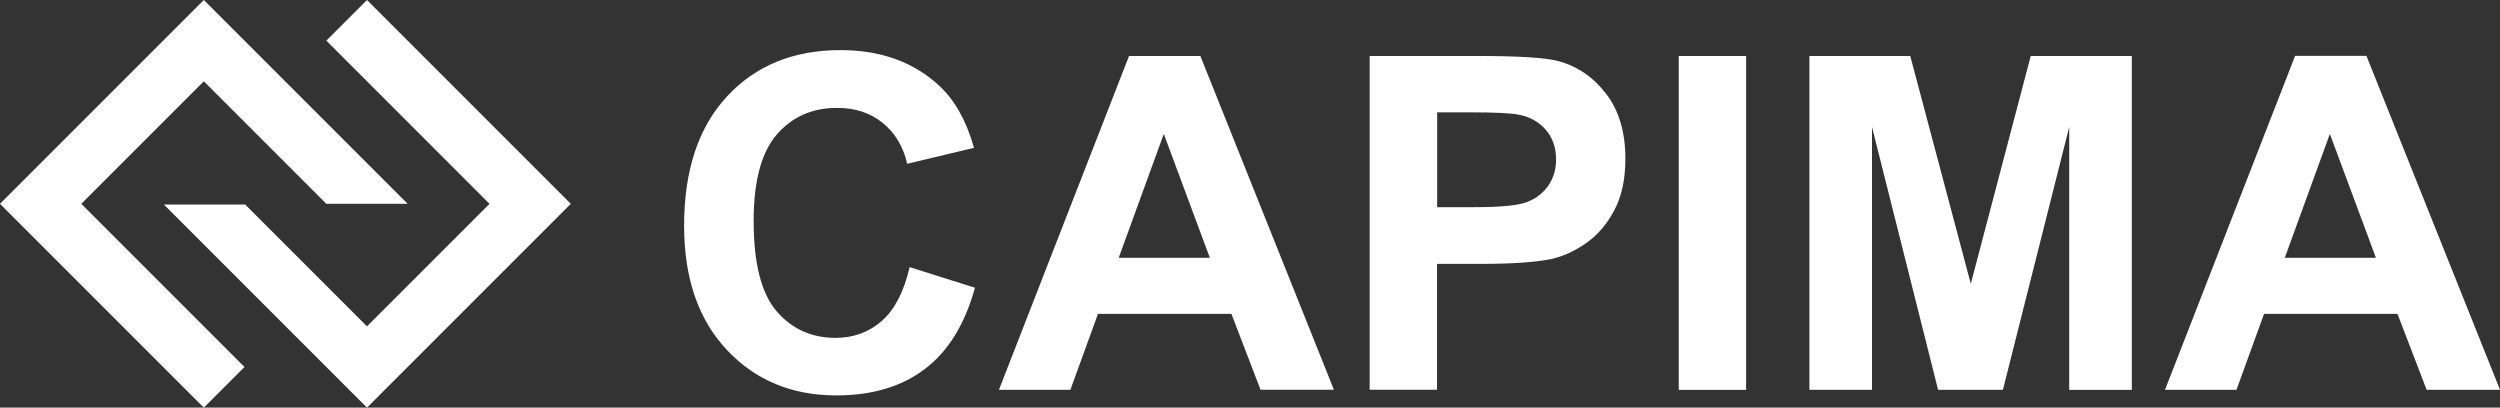 <svg version="1.1" id="レイヤー_2_1_" xmlns="http://www.w3.org/2000/svg" x="0" y="0" viewBox="0 0 208.52 34" xml:space="preserve"><rect x="0" y="0" width="208.52" height="34" fill="#333333" stroke="none"/><style>.st0{fill:#fff}</style><path class="st0" d="M0 17L17 0l17 17h-6.78L17 6.78 6.78 17l13.61 13.61L17 34z"/><path class="st0" d="M13.67 17.06h6.78l10.16 10.16L40.83 17 27.22 3.39 30.61 0l17 17-17 17zm62.2 5.22L81.32 24c-.84 3.04-2.23 5.3-4.17 6.77-1.94 1.48-4.41 2.21-7.4 2.21-3.7 0-6.74-1.26-9.12-3.79s-3.57-5.98-3.57-10.36c0-4.63 1.2-8.23 3.59-10.8s5.54-3.85 9.44-3.85c3.41 0 6.17 1.01 8.3 3.02 1.27 1.19 2.22 2.9 2.85 5.13l-5.57 1.33c-.33-1.44-1.02-2.58-2.06-3.42S71.31 9 69.81 9c-2.06 0-3.74.74-5.02 2.22s-1.93 3.88-1.93 7.2c0 3.52.63 6.03 1.9 7.52 1.27 1.49 2.91 2.24 4.94 2.24 1.49 0 2.78-.47 3.86-1.42 1.07-.95 1.84-2.44 2.31-4.48zm35.39 10.23h-6.12l-2.43-6.33H91.58l-2.3 6.33h-5.96L94.17 4.67h5.95l11.14 27.84zM100.91 21.5l-3.84-10.33-3.76 10.33h7.6zm13.33 11.01V4.67h9.02c3.42 0 5.65.14 6.69.42 1.6.42 2.93 1.33 4.01 2.73s1.61 3.21 1.61 5.42c0 1.71-.31 3.15-.93 4.31-.62 1.17-1.41 2.08-2.36 2.74-.96.66-1.93 1.11-2.92 1.32-1.34.27-3.29.4-5.83.4h-3.67v10.5h-5.62zm5.63-23.13v7.9h3.08c2.22 0 3.7-.14 4.44-.44.75-.29 1.33-.75 1.76-1.37.42-.62.64-1.34.64-2.17 0-1.01-.3-1.85-.89-2.51s-1.35-1.07-2.26-1.23c-.67-.13-2.02-.19-4.05-.19h-2.72v.01zm20.15 23.13V4.67h5.62v27.85h-5.62v-.01zm10.9 0V4.67h8.41l5.05 19 5-19h8.43v27.85h-5.22V10.59l-5.53 21.92h-5.41l-5.51-21.92v21.92h-5.22zm57.6 0h-6.12l-2.43-6.33h-11.13l-2.3 6.33h-5.96l10.85-27.85h5.95l11.14 27.85zM198.17 21.5l-3.84-10.33-3.76 10.33h7.6z"/></svg>